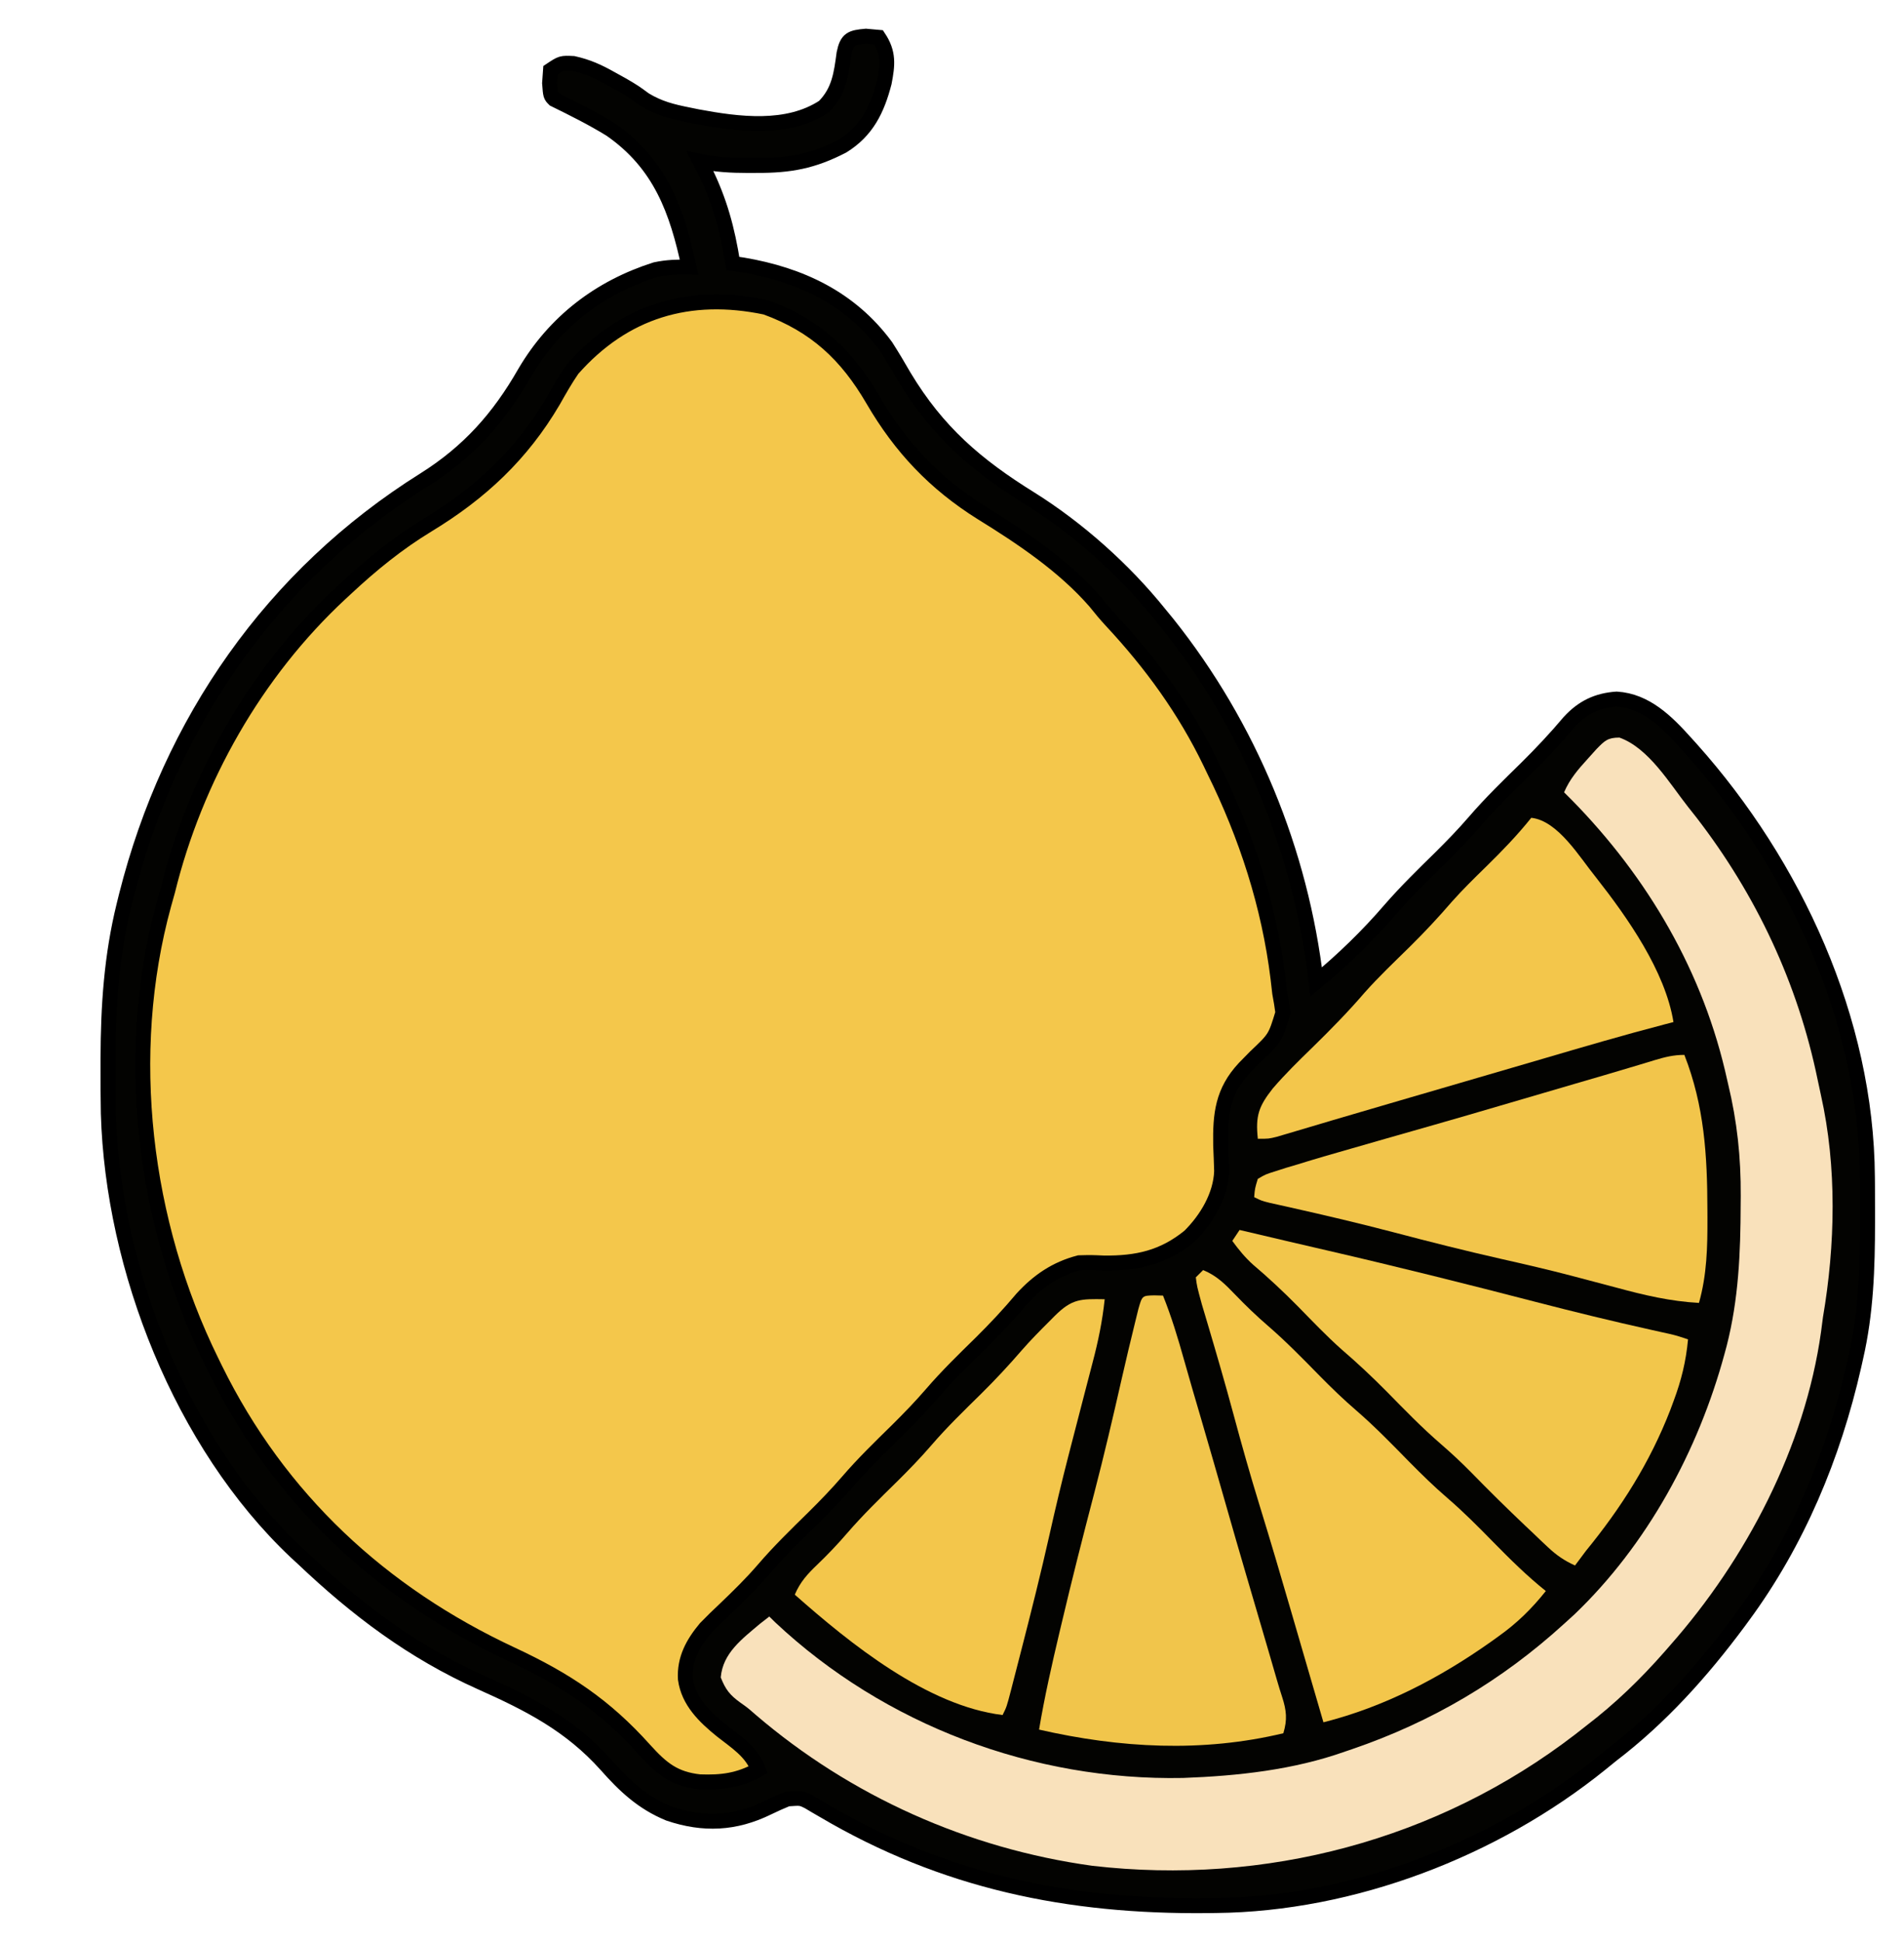 <svg width="51" height="52" viewBox="0 0 51 52" fill="none" xmlns="http://www.w3.org/2000/svg">
<path d="M23.193 0.969C23.362 0.985 23.362 0.985 23.535 1C23.81 1.413 23.778 1.729 23.685 2.211C23.496 2.937 23.221 3.505 22.57 3.909C21.773 4.322 21.154 4.434 20.27 4.43C20.148 4.431 20.148 4.431 20.023 4.431C19.587 4.431 19.178 4.408 18.75 4.32C18.808 4.432 18.808 4.432 18.868 4.547C19.28 5.38 19.484 6.138 19.629 7.055C19.719 7.068 19.808 7.081 19.901 7.095C21.439 7.356 22.78 7.982 23.729 9.271C23.9 9.538 24.061 9.808 24.218 10.082C25.113 11.569 26.15 12.456 27.606 13.36C28.88 14.158 30.111 15.256 31.055 16.43C31.127 16.518 31.2 16.607 31.275 16.698C33.471 19.452 34.848 22.795 35.254 26.293C35.969 25.702 36.632 25.06 37.237 24.357C37.66 23.871 38.118 23.424 38.578 22.973C38.897 22.657 39.206 22.339 39.499 21.999C39.934 21.494 40.411 21.033 40.887 20.566C41.289 20.168 41.671 19.763 42.035 19.33C42.389 18.945 42.779 18.754 43.304 18.718C44.085 18.768 44.642 19.322 45.141 19.878C45.222 19.967 45.222 19.967 45.304 20.058C48.073 23.156 49.994 27.316 50.02 31.516C50.02 31.592 50.021 31.668 50.022 31.746C50.023 31.989 50.024 32.233 50.024 32.476C50.024 32.559 50.024 32.642 50.024 32.728C50.023 33.958 49.985 35.148 49.707 36.352C49.69 36.427 49.673 36.502 49.656 36.58C49.11 38.981 48.147 41.297 46.679 43.285C46.641 43.337 46.603 43.389 46.564 43.442C45.578 44.769 44.481 45.991 43.164 46.996C43.068 47.074 42.972 47.152 42.873 47.232C40.033 49.524 36.231 50.986 32.571 51.023C32.494 51.024 32.417 51.025 32.338 51.026C28.616 51.063 25.288 50.383 22.054 48.475C21.951 48.415 21.951 48.415 21.845 48.354C21.785 48.318 21.724 48.282 21.662 48.245C21.457 48.142 21.457 48.142 21.093 48.168C20.914 48.241 20.737 48.321 20.562 48.406C19.685 48.834 18.841 48.873 17.916 48.56C17.207 48.268 16.735 47.823 16.235 47.258C15.274 46.187 14.184 45.63 12.886 45.051C11.055 44.232 9.552 43.098 8.105 41.723C8.043 41.666 7.982 41.609 7.918 41.551C4.858 38.658 3.022 33.968 2.901 29.815C2.893 29.408 2.892 29.001 2.893 28.594C2.893 28.508 2.893 28.422 2.893 28.334C2.897 26.939 2.985 25.602 3.32 24.242C3.342 24.153 3.364 24.063 3.387 23.971C4.56 19.329 7.293 15.397 11.364 12.847C12.55 12.102 13.363 11.19 14.056 9.978C14.857 8.615 16.063 7.695 17.56 7.219C17.87 7.153 18.141 7.147 18.457 7.152C18.134 5.638 17.686 4.39 16.355 3.466C15.867 3.166 15.357 2.912 14.844 2.66C14.746 2.562 14.746 2.562 14.721 2.227C14.729 2.112 14.738 1.997 14.746 1.879C15.039 1.684 15.039 1.684 15.359 1.7C15.742 1.786 16.022 1.913 16.363 2.105C16.521 2.192 16.521 2.192 16.681 2.281C16.992 2.465 16.992 2.465 17.27 2.669C17.652 2.901 18.004 2.989 18.439 3.075C18.519 3.091 18.6 3.108 18.684 3.125C19.778 3.329 21.092 3.501 22.07 2.855C22.477 2.439 22.533 1.987 22.608 1.429C22.688 1.038 22.802 1.004 23.193 0.969Z" fill="#F4C74B"/>
<mask id="path-2-outside-1_2715_2601" maskUnits="userSpaceOnUse" x="1.893" y="-0.031" width="49" height="52" fill="black">
<rect fill="white" x="1.893" y="-0.031" width="49" height="52"/>
<path d="M23.193 0.969C23.362 0.985 23.362 0.985 23.535 1C23.81 1.413 23.778 1.729 23.685 2.211C23.496 2.937 23.221 3.505 22.57 3.909C21.773 4.322 21.154 4.434 20.27 4.43C20.148 4.431 20.148 4.431 20.023 4.431C19.587 4.431 19.178 4.408 18.75 4.32C18.808 4.432 18.808 4.432 18.868 4.547C19.28 5.38 19.484 6.138 19.629 7.055C19.719 7.068 19.808 7.081 19.901 7.095C21.439 7.356 22.779 7.982 23.729 9.271C23.9 9.538 24.061 9.808 24.218 10.082C25.113 11.569 26.15 12.456 27.606 13.36C28.88 14.158 30.111 15.256 31.055 16.43C31.127 16.518 31.2 16.607 31.275 16.698C33.471 19.452 34.848 22.795 35.254 26.293C35.969 25.702 36.632 25.06 37.237 24.357C37.66 23.871 38.118 23.424 38.578 22.973C38.897 22.657 39.206 22.339 39.499 21.999C39.934 21.494 40.411 21.033 40.887 20.566C41.289 20.168 41.671 19.763 42.035 19.33C42.389 18.945 42.779 18.754 43.304 18.718C44.085 18.768 44.642 19.322 45.141 19.878C45.222 19.967 45.222 19.967 45.304 20.058C48.073 23.156 49.994 27.316 50.02 31.516C50.02 31.592 50.021 31.668 50.022 31.746C50.023 31.989 50.024 32.233 50.024 32.476C50.024 32.559 50.024 32.642 50.024 32.728C50.023 33.958 49.985 35.148 49.707 36.352C49.69 36.427 49.673 36.502 49.656 36.58C49.11 38.981 48.147 41.296 46.679 43.285C46.641 43.337 46.603 43.389 46.564 43.442C45.578 44.769 44.481 45.991 43.164 46.996C43.068 47.074 42.972 47.152 42.873 47.232C40.033 49.524 36.231 50.986 32.571 51.023C32.494 51.024 32.417 51.025 32.338 51.026C28.616 51.063 25.288 50.383 22.054 48.475C21.951 48.415 21.951 48.415 21.845 48.354C21.785 48.318 21.724 48.282 21.662 48.245C21.457 48.142 21.457 48.142 21.093 48.168C20.914 48.241 20.737 48.321 20.562 48.406C19.685 48.834 18.841 48.873 17.916 48.56C17.207 48.268 16.735 47.823 16.235 47.258C15.274 46.187 14.184 45.63 12.886 45.051C11.055 44.232 9.552 43.098 8.105 41.723C8.043 41.666 7.982 41.609 7.918 41.551C4.858 38.658 3.022 33.968 2.901 29.815C2.893 29.408 2.892 29.001 2.893 28.594C2.893 28.508 2.893 28.422 2.893 28.334C2.897 26.939 2.985 25.602 3.32 24.242C3.342 24.153 3.364 24.063 3.387 23.971C4.56 19.329 7.293 15.397 11.364 12.847C12.55 12.102 13.363 11.19 14.056 9.978C14.857 8.615 16.063 7.695 17.56 7.219C17.87 7.153 18.141 7.147 18.457 7.152C18.134 5.638 17.686 4.39 16.355 3.466C15.867 3.166 15.357 2.912 14.844 2.66C14.746 2.562 14.746 2.562 14.721 2.227C14.729 2.112 14.738 1.997 14.746 1.879C15.039 1.684 15.039 1.684 15.359 1.7C15.742 1.786 16.022 1.913 16.363 2.105C16.521 2.192 16.521 2.192 16.681 2.281C16.992 2.465 16.992 2.465 17.27 2.669C17.652 2.901 18.004 2.989 18.439 3.075C18.519 3.091 18.6 3.108 18.684 3.125C19.778 3.329 21.092 3.501 22.07 2.855C22.477 2.439 22.533 1.987 22.608 1.429C22.688 1.038 22.802 1.004 23.193 0.969ZM15.332 9.887C15.144 10.16 14.982 10.446 14.819 10.735C13.973 12.173 12.875 13.198 11.45 14.062C10.652 14.547 9.96 15.111 9.277 15.746C9.223 15.796 9.169 15.845 9.114 15.897C6.844 18.007 5.233 20.848 4.492 23.852C4.458 23.973 4.424 24.095 4.389 24.22C3.288 28.225 3.84 32.743 5.664 36.449C5.713 36.551 5.713 36.551 5.764 36.654C7.477 40.133 10.211 42.671 13.708 44.3C15.154 44.975 16.202 45.665 17.269 46.857C17.727 47.362 18.06 47.636 18.741 47.711C19.34 47.733 19.786 47.674 20.312 47.387C20.138 46.904 19.711 46.642 19.323 46.336C18.874 45.971 18.442 45.559 18.359 44.958C18.328 44.422 18.56 44 18.899 43.595C19.067 43.422 19.239 43.255 19.415 43.09C19.776 42.745 20.128 42.401 20.454 42.022C20.87 41.538 21.325 41.095 21.781 40.648C22.101 40.332 22.411 40.013 22.705 39.672C23.12 39.19 23.573 38.75 24.027 38.305C24.347 37.988 24.657 37.669 24.951 37.328C25.366 36.846 25.819 36.406 26.273 35.961C26.66 35.578 27.027 35.187 27.378 34.769C27.811 34.296 28.284 33.975 28.906 33.812C29.228 33.804 29.228 33.804 29.565 33.819C30.458 33.829 31.158 33.675 31.86 33.103C32.318 32.649 32.698 32.019 32.722 31.361C32.716 31.128 32.706 30.896 32.696 30.663C32.683 29.837 32.743 29.226 33.331 28.597C33.428 28.498 33.525 28.399 33.622 28.3C34.157 27.794 34.157 27.794 34.363 27.117C34.34 26.939 34.31 26.762 34.277 26.586C34.261 26.456 34.246 26.325 34.232 26.195C33.993 24.25 33.386 22.381 32.519 20.629C32.486 20.559 32.452 20.49 32.418 20.418C31.734 19.003 30.844 17.778 29.773 16.628C29.62 16.463 29.479 16.295 29.339 16.118C28.506 15.157 27.371 14.396 26.294 13.732C25.036 12.944 24.126 11.982 23.382 10.705C22.676 9.494 21.84 8.713 20.508 8.227C18.466 7.8 16.717 8.318 15.332 9.887Z"/>
</mask>
<path d="M23.193 0.969C23.362 0.985 23.362 0.985 23.535 1C23.81 1.413 23.778 1.729 23.685 2.211C23.496 2.937 23.221 3.505 22.57 3.909C21.773 4.322 21.154 4.434 20.27 4.43C20.148 4.431 20.148 4.431 20.023 4.431C19.587 4.431 19.178 4.408 18.75 4.32C18.808 4.432 18.808 4.432 18.868 4.547C19.28 5.38 19.484 6.138 19.629 7.055C19.719 7.068 19.808 7.081 19.901 7.095C21.439 7.356 22.779 7.982 23.729 9.271C23.9 9.538 24.061 9.808 24.218 10.082C25.113 11.569 26.15 12.456 27.606 13.36C28.88 14.158 30.111 15.256 31.055 16.43C31.127 16.518 31.2 16.607 31.275 16.698C33.471 19.452 34.848 22.795 35.254 26.293C35.969 25.702 36.632 25.06 37.237 24.357C37.66 23.871 38.118 23.424 38.578 22.973C38.897 22.657 39.206 22.339 39.499 21.999C39.934 21.494 40.411 21.033 40.887 20.566C41.289 20.168 41.671 19.763 42.035 19.33C42.389 18.945 42.779 18.754 43.304 18.718C44.085 18.768 44.642 19.322 45.141 19.878C45.222 19.967 45.222 19.967 45.304 20.058C48.073 23.156 49.994 27.316 50.02 31.516C50.02 31.592 50.021 31.668 50.022 31.746C50.023 31.989 50.024 32.233 50.024 32.476C50.024 32.559 50.024 32.642 50.024 32.728C50.023 33.958 49.985 35.148 49.707 36.352C49.69 36.427 49.673 36.502 49.656 36.58C49.11 38.981 48.147 41.296 46.679 43.285C46.641 43.337 46.603 43.389 46.564 43.442C45.578 44.769 44.481 45.991 43.164 46.996C43.068 47.074 42.972 47.152 42.873 47.232C40.033 49.524 36.231 50.986 32.571 51.023C32.494 51.024 32.417 51.025 32.338 51.026C28.616 51.063 25.288 50.383 22.054 48.475C21.951 48.415 21.951 48.415 21.845 48.354C21.785 48.318 21.724 48.282 21.662 48.245C21.457 48.142 21.457 48.142 21.093 48.168C20.914 48.241 20.737 48.321 20.562 48.406C19.685 48.834 18.841 48.873 17.916 48.56C17.207 48.268 16.735 47.823 16.235 47.258C15.274 46.187 14.184 45.63 12.886 45.051C11.055 44.232 9.552 43.098 8.105 41.723C8.043 41.666 7.982 41.609 7.918 41.551C4.858 38.658 3.022 33.968 2.901 29.815C2.893 29.408 2.892 29.001 2.893 28.594C2.893 28.508 2.893 28.422 2.893 28.334C2.897 26.939 2.985 25.602 3.32 24.242C3.342 24.153 3.364 24.063 3.387 23.971C4.56 19.329 7.293 15.397 11.364 12.847C12.55 12.102 13.363 11.19 14.056 9.978C14.857 8.615 16.063 7.695 17.56 7.219C17.87 7.153 18.141 7.147 18.457 7.152C18.134 5.638 17.686 4.39 16.355 3.466C15.867 3.166 15.357 2.912 14.844 2.66C14.746 2.562 14.746 2.562 14.721 2.227C14.729 2.112 14.738 1.997 14.746 1.879C15.039 1.684 15.039 1.684 15.359 1.7C15.742 1.786 16.022 1.913 16.363 2.105C16.521 2.192 16.521 2.192 16.681 2.281C16.992 2.465 16.992 2.465 17.27 2.669C17.652 2.901 18.004 2.989 18.439 3.075C18.519 3.091 18.6 3.108 18.684 3.125C19.778 3.329 21.092 3.501 22.07 2.855C22.477 2.439 22.533 1.987 22.608 1.429C22.688 1.038 22.802 1.004 23.193 0.969ZM15.332 9.887C15.144 10.16 14.982 10.446 14.819 10.735C13.973 12.173 12.875 13.198 11.45 14.062C10.652 14.547 9.96 15.111 9.277 15.746C9.223 15.796 9.169 15.845 9.114 15.897C6.844 18.007 5.233 20.848 4.492 23.852C4.458 23.973 4.424 24.095 4.389 24.22C3.288 28.225 3.84 32.743 5.664 36.449C5.713 36.551 5.713 36.551 5.764 36.654C7.477 40.133 10.211 42.671 13.708 44.3C15.154 44.975 16.202 45.665 17.269 46.857C17.727 47.362 18.06 47.636 18.741 47.711C19.34 47.733 19.786 47.674 20.312 47.387C20.138 46.904 19.711 46.642 19.323 46.336C18.874 45.971 18.442 45.559 18.359 44.958C18.328 44.422 18.56 44 18.899 43.595C19.067 43.422 19.239 43.255 19.415 43.09C19.776 42.745 20.128 42.401 20.454 42.022C20.87 41.538 21.325 41.095 21.781 40.648C22.101 40.332 22.411 40.013 22.705 39.672C23.12 39.19 23.573 38.75 24.027 38.305C24.347 37.988 24.657 37.669 24.951 37.328C25.366 36.846 25.819 36.406 26.273 35.961C26.66 35.578 27.027 35.187 27.378 34.769C27.811 34.296 28.284 33.975 28.906 33.812C29.228 33.804 29.228 33.804 29.565 33.819C30.458 33.829 31.158 33.675 31.86 33.103C32.318 32.649 32.698 32.019 32.722 31.361C32.716 31.128 32.706 30.896 32.696 30.663C32.683 29.837 32.743 29.226 33.331 28.597C33.428 28.498 33.525 28.399 33.622 28.3C34.157 27.794 34.157 27.794 34.363 27.117C34.34 26.939 34.31 26.762 34.277 26.586C34.261 26.456 34.246 26.325 34.232 26.195C33.993 24.25 33.386 22.381 32.519 20.629C32.486 20.559 32.452 20.49 32.418 20.418C31.734 19.003 30.844 17.778 29.773 16.628C29.62 16.463 29.479 16.295 29.339 16.118C28.506 15.157 27.371 14.396 26.294 13.732C25.036 12.944 24.126 11.982 23.382 10.705C22.676 9.494 21.84 8.713 20.508 8.227C18.466 7.8 16.717 8.318 15.332 9.887Z" fill="#030301"/>
<path d="M23.193 0.969C23.362 0.985 23.362 0.985 23.535 1C23.81 1.413 23.778 1.729 23.685 2.211C23.496 2.937 23.221 3.505 22.57 3.909C21.773 4.322 21.154 4.434 20.27 4.43C20.148 4.431 20.148 4.431 20.023 4.431C19.587 4.431 19.178 4.408 18.75 4.32C18.808 4.432 18.808 4.432 18.868 4.547C19.28 5.38 19.484 6.138 19.629 7.055C19.719 7.068 19.808 7.081 19.901 7.095C21.439 7.356 22.779 7.982 23.729 9.271C23.9 9.538 24.061 9.808 24.218 10.082C25.113 11.569 26.15 12.456 27.606 13.36C28.88 14.158 30.111 15.256 31.055 16.43C31.127 16.518 31.2 16.607 31.275 16.698C33.471 19.452 34.848 22.795 35.254 26.293C35.969 25.702 36.632 25.06 37.237 24.357C37.66 23.871 38.118 23.424 38.578 22.973C38.897 22.657 39.206 22.339 39.499 21.999C39.934 21.494 40.411 21.033 40.887 20.566C41.289 20.168 41.671 19.763 42.035 19.33C42.389 18.945 42.779 18.754 43.304 18.718C44.085 18.768 44.642 19.322 45.141 19.878C45.222 19.967 45.222 19.967 45.304 20.058C48.073 23.156 49.994 27.316 50.02 31.516C50.02 31.592 50.021 31.668 50.022 31.746C50.023 31.989 50.024 32.233 50.024 32.476C50.024 32.559 50.024 32.642 50.024 32.728C50.023 33.958 49.985 35.148 49.707 36.352C49.69 36.427 49.673 36.502 49.656 36.58C49.11 38.981 48.147 41.296 46.679 43.285C46.641 43.337 46.603 43.389 46.564 43.442C45.578 44.769 44.481 45.991 43.164 46.996C43.068 47.074 42.972 47.152 42.873 47.232C40.033 49.524 36.231 50.986 32.571 51.023C32.494 51.024 32.417 51.025 32.338 51.026C28.616 51.063 25.288 50.383 22.054 48.475C21.951 48.415 21.951 48.415 21.845 48.354C21.785 48.318 21.724 48.282 21.662 48.245C21.457 48.142 21.457 48.142 21.093 48.168C20.914 48.241 20.737 48.321 20.562 48.406C19.685 48.834 18.841 48.873 17.916 48.56C17.207 48.268 16.735 47.823 16.235 47.258C15.274 46.187 14.184 45.63 12.886 45.051C11.055 44.232 9.552 43.098 8.105 41.723C8.043 41.666 7.982 41.609 7.918 41.551C4.858 38.658 3.022 33.968 2.901 29.815C2.893 29.408 2.892 29.001 2.893 28.594C2.893 28.508 2.893 28.422 2.893 28.334C2.897 26.939 2.985 25.602 3.32 24.242C3.342 24.153 3.364 24.063 3.387 23.971C4.56 19.329 7.293 15.397 11.364 12.847C12.55 12.102 13.363 11.19 14.056 9.978C14.857 8.615 16.063 7.695 17.56 7.219C17.87 7.153 18.141 7.147 18.457 7.152C18.134 5.638 17.686 4.39 16.355 3.466C15.867 3.166 15.357 2.912 14.844 2.66C14.746 2.562 14.746 2.562 14.721 2.227C14.729 2.112 14.738 1.997 14.746 1.879C15.039 1.684 15.039 1.684 15.359 1.7C15.742 1.786 16.022 1.913 16.363 2.105C16.521 2.192 16.521 2.192 16.681 2.281C16.992 2.465 16.992 2.465 17.27 2.669C17.652 2.901 18.004 2.989 18.439 3.075C18.519 3.091 18.6 3.108 18.684 3.125C19.778 3.329 21.092 3.501 22.07 2.855C22.477 2.439 22.533 1.987 22.608 1.429C22.688 1.038 22.802 1.004 23.193 0.969ZM15.332 9.887C15.144 10.16 14.982 10.446 14.819 10.735C13.973 12.173 12.875 13.198 11.45 14.062C10.652 14.547 9.96 15.111 9.277 15.746C9.223 15.796 9.169 15.845 9.114 15.897C6.844 18.007 5.233 20.848 4.492 23.852C4.458 23.973 4.424 24.095 4.389 24.22C3.288 28.225 3.84 32.743 5.664 36.449C5.713 36.551 5.713 36.551 5.764 36.654C7.477 40.133 10.211 42.671 13.708 44.3C15.154 44.975 16.202 45.665 17.269 46.857C17.727 47.362 18.06 47.636 18.741 47.711C19.34 47.733 19.786 47.674 20.312 47.387C20.138 46.904 19.711 46.642 19.323 46.336C18.874 45.971 18.442 45.559 18.359 44.958C18.328 44.422 18.56 44 18.899 43.595C19.067 43.422 19.239 43.255 19.415 43.09C19.776 42.745 20.128 42.401 20.454 42.022C20.87 41.538 21.325 41.095 21.781 40.648C22.101 40.332 22.411 40.013 22.705 39.672C23.12 39.19 23.573 38.75 24.027 38.305C24.347 37.988 24.657 37.669 24.951 37.328C25.366 36.846 25.819 36.406 26.273 35.961C26.66 35.578 27.027 35.187 27.378 34.769C27.811 34.296 28.284 33.975 28.906 33.812C29.228 33.804 29.228 33.804 29.565 33.819C30.458 33.829 31.158 33.675 31.86 33.103C32.318 32.649 32.698 32.019 32.722 31.361C32.716 31.128 32.706 30.896 32.696 30.663C32.683 29.837 32.743 29.226 33.331 28.597C33.428 28.498 33.525 28.399 33.622 28.3C34.157 27.794 34.157 27.794 34.363 27.117C34.34 26.939 34.31 26.762 34.277 26.586C34.261 26.456 34.246 26.325 34.232 26.195C33.993 24.25 33.386 22.381 32.519 20.629C32.486 20.559 32.452 20.49 32.418 20.418C31.734 19.003 30.844 17.778 29.773 16.628C29.62 16.463 29.479 16.295 29.339 16.118C28.506 15.157 27.371 14.396 26.294 13.732C25.036 12.944 24.126 11.982 23.382 10.705C22.676 9.494 21.84 8.713 20.508 8.227C18.466 7.8 16.717 8.318 15.332 9.887Z" stroke="black" stroke-width="0.4" mask="url(#path-2-outside-1_2715_2601)"/>
<path d="M43.378 19.75C44.162 20.029 44.72 20.977 45.215 21.605C45.288 21.697 45.361 21.789 45.436 21.884C47.045 23.967 48.159 26.34 48.688 28.918C48.716 29.053 48.745 29.188 48.775 29.323C49.207 31.251 49.16 33.338 48.828 35.277C48.812 35.404 48.795 35.53 48.778 35.661C48.346 38.747 46.775 41.748 44.727 44.066C44.66 44.142 44.66 44.142 44.593 44.22C43.942 44.961 43.267 45.615 42.481 46.215C42.387 46.288 42.294 46.361 42.198 46.437C38.511 49.276 33.878 50.494 29.256 49.959C25.926 49.498 22.79 48.099 20.236 45.911C20.028 45.729 20.028 45.729 19.828 45.588C19.548 45.385 19.434 45.24 19.306 44.915C19.361 44.262 19.877 43.886 20.355 43.48C20.479 43.384 20.479 43.384 20.606 43.285C20.684 43.362 20.684 43.362 20.764 43.44C23.696 46.193 27.68 47.686 31.69 47.607C33.158 47.553 34.647 47.392 36.035 46.898C36.126 46.868 36.126 46.868 36.218 46.836C38.355 46.105 40.225 45.002 41.895 43.48C41.986 43.397 42.077 43.314 42.171 43.229C44.119 41.367 45.489 38.846 46.192 36.254C46.211 36.183 46.23 36.112 46.25 36.039C46.571 34.787 46.621 33.541 46.625 32.256C46.626 32.18 46.626 32.103 46.627 32.024C46.632 30.987 46.532 30.037 46.289 29.027C46.261 28.905 46.233 28.783 46.204 28.658C45.524 25.801 43.98 23.268 41.895 21.215C42.048 20.858 42.269 20.604 42.529 20.318C42.607 20.232 42.685 20.146 42.764 20.057C42.984 19.832 43.065 19.75 43.378 19.75Z" fill="#F9E1BB"/>
<path d="M33.203 32.934C33.306 32.958 33.408 32.982 33.514 33.007C34.206 33.17 34.898 33.333 35.59 33.492C37.441 33.92 39.282 34.38 41.121 34.857C42.159 35.126 43.199 35.38 44.245 35.612C44.33 35.631 44.414 35.65 44.501 35.669C44.613 35.694 44.613 35.694 44.727 35.719C44.922 35.766 44.922 35.766 45.215 35.863C45.161 36.451 45.036 36.959 44.83 37.511C44.8 37.591 44.771 37.671 44.74 37.754C44.197 39.154 43.428 40.369 42.48 41.527C42.382 41.657 42.284 41.787 42.188 41.918C41.901 41.788 41.69 41.643 41.462 41.428C41.399 41.369 41.336 41.31 41.271 41.249C41.205 41.186 41.139 41.123 41.071 41.057C41.002 40.992 40.933 40.927 40.862 40.86C40.367 40.391 39.882 39.913 39.406 39.425C39.143 39.158 38.873 38.906 38.59 38.662C38.081 38.222 37.615 37.741 37.144 37.261C36.754 36.867 36.356 36.494 35.936 36.133C35.526 35.769 35.149 35.371 34.766 34.981C34.38 34.59 33.985 34.22 33.566 33.865C33.351 33.672 33.177 33.459 33.008 33.227C33.072 33.13 33.137 33.033 33.203 32.934Z" fill="#F2C64B"/>
<path d="M32.227 34.008C32.589 34.158 32.811 34.38 33.081 34.661C33.366 34.957 33.656 35.237 33.968 35.505C34.454 35.926 34.901 36.384 35.352 36.844C35.667 37.163 35.985 37.472 36.325 37.764C36.83 38.2 37.291 38.677 37.758 39.153C38.086 39.484 38.415 39.807 38.769 40.111C39.203 40.484 39.602 40.887 40.002 41.295C40.454 41.755 40.902 42.199 41.406 42.602C41.026 43.079 40.634 43.463 40.137 43.816C40.041 43.885 40.041 43.885 39.944 43.955C38.571 44.927 37.082 45.704 35.449 46.117C35.38 45.879 35.31 45.641 35.241 45.403C35.179 45.193 35.118 44.982 35.057 44.772C34.901 44.239 34.746 43.707 34.592 43.175C34.313 42.213 34.029 41.252 33.734 40.294C33.485 39.485 33.255 38.672 33.035 37.853C32.819 37.051 32.587 36.255 32.351 35.458C32.323 35.365 32.296 35.272 32.267 35.176C32.243 35.094 32.219 35.012 32.193 34.928C32.061 34.442 32.061 34.442 32.031 34.203C32.096 34.139 32.16 34.074 32.227 34.008Z" fill="#F3C64B"/>
<path d="M45.117 28.246C45.653 29.618 45.731 30.939 45.734 32.397C45.734 32.469 45.734 32.542 45.735 32.617C45.737 33.396 45.721 34.131 45.508 34.887C44.748 34.846 44.042 34.68 43.309 34.481C42.974 34.391 42.638 34.303 42.302 34.215C42.234 34.197 42.166 34.179 42.097 34.161C41.471 33.997 40.841 33.851 40.21 33.709C39.241 33.49 38.281 33.247 37.32 32.994C36.409 32.755 35.494 32.54 34.575 32.334C34.475 32.312 34.374 32.289 34.271 32.266C34.138 32.236 34.138 32.236 34.002 32.206C33.789 32.152 33.789 32.152 33.594 32.055C33.613 31.823 33.613 31.823 33.691 31.566C33.897 31.445 33.897 31.445 34.165 31.361C34.263 31.33 34.36 31.298 34.461 31.266C34.562 31.236 34.662 31.206 34.766 31.176C34.856 31.148 34.947 31.12 35.041 31.091C35.319 31.006 35.597 30.926 35.877 30.846C35.978 30.817 36.079 30.788 36.183 30.758C36.492 30.669 36.8 30.58 37.109 30.492C37.202 30.466 37.295 30.439 37.39 30.412C37.738 30.312 38.086 30.213 38.434 30.114C39.013 29.949 39.592 29.78 40.17 29.61C40.877 29.401 41.586 29.194 42.294 28.988C42.754 28.855 43.214 28.72 43.673 28.582C43.749 28.559 43.826 28.536 43.905 28.513C44.046 28.471 44.187 28.428 44.327 28.385C44.602 28.303 44.828 28.246 45.117 28.246Z" fill="#F2C54B"/>
<path d="M30.914 34.685C31.032 34.688 31.032 34.688 31.152 34.691C31.379 35.257 31.552 35.829 31.716 36.415C31.862 36.934 32.014 37.452 32.166 37.969C32.388 38.729 32.608 39.49 32.825 40.252C33.014 40.916 33.206 41.579 33.401 42.242C33.587 42.87 33.77 43.499 33.954 44.127C33.983 44.227 34.012 44.327 34.042 44.429C34.096 44.616 34.151 44.803 34.205 44.991C34.249 45.142 34.295 45.293 34.344 45.442C34.46 45.801 34.485 46.047 34.375 46.41C32.204 46.931 29.995 46.807 27.832 46.312C27.979 45.433 28.176 44.567 28.381 43.7C28.398 43.628 28.415 43.556 28.433 43.482C28.709 42.311 29.005 41.145 29.31 39.98C29.575 38.962 29.814 37.94 30.047 36.914C30.161 36.414 30.279 35.915 30.402 35.418C30.431 35.297 30.461 35.176 30.492 35.051C30.594 34.693 30.594 34.693 30.914 34.685Z" fill="#F1C54B"/>
<path d="M41.016 21.898C41.735 21.975 42.313 22.958 42.749 23.493C43.593 24.567 44.604 26.002 44.825 27.367C44.746 27.387 44.667 27.408 44.587 27.429C43.492 27.715 42.408 28.032 41.323 28.351C40.83 28.496 40.337 28.64 39.844 28.783C39.649 28.84 39.453 28.897 39.258 28.954C38.867 29.068 38.477 29.182 38.086 29.296C37.989 29.324 37.892 29.352 37.793 29.381C37.599 29.438 37.406 29.494 37.212 29.551C36.698 29.701 36.184 29.851 35.67 30.003C35.563 30.035 35.456 30.067 35.345 30.1C35.138 30.161 34.931 30.222 34.724 30.284C34.632 30.311 34.539 30.338 34.444 30.367C34.362 30.391 34.28 30.415 34.196 30.44C33.985 30.492 33.985 30.492 33.692 30.492C33.626 29.876 33.716 29.622 34.094 29.143C34.425 28.758 34.786 28.405 35.15 28.051C35.635 27.577 36.104 27.1 36.546 26.586C36.93 26.153 37.35 25.756 37.762 25.351C38.157 24.961 38.531 24.561 38.893 24.141C39.183 23.814 39.495 23.51 39.807 23.205C40.235 22.786 40.641 22.366 41.016 21.898Z" fill="#F3C64B"/>
<path d="M29.59 34.789C29.529 35.369 29.417 35.913 29.268 36.476C29.246 36.561 29.224 36.646 29.201 36.734C29.154 36.916 29.107 37.097 29.059 37.279C28.935 37.754 28.812 38.23 28.689 38.707C28.665 38.8 28.641 38.894 28.616 38.99C28.437 39.687 28.27 40.386 28.113 41.088C27.882 42.118 27.625 43.141 27.362 44.164C27.333 44.279 27.333 44.279 27.302 44.397C27.247 44.614 27.191 44.832 27.134 45.049C27.117 45.115 27.101 45.18 27.083 45.248C26.964 45.704 26.964 45.704 26.855 45.922C24.831 45.676 22.769 44.007 21.289 42.699C21.434 42.359 21.627 42.148 21.893 41.894C22.172 41.626 22.434 41.352 22.686 41.059C23.108 40.571 23.567 40.123 24.027 39.672C24.347 39.355 24.657 39.036 24.951 38.695C25.366 38.213 25.82 37.773 26.273 37.328C26.659 36.947 27.024 36.555 27.379 36.144C27.611 35.879 27.857 35.63 28.107 35.381C28.153 35.334 28.2 35.287 28.248 35.239C28.717 34.771 28.947 34.779 29.59 34.789Z" fill="#F3C64B"/>
</svg>
